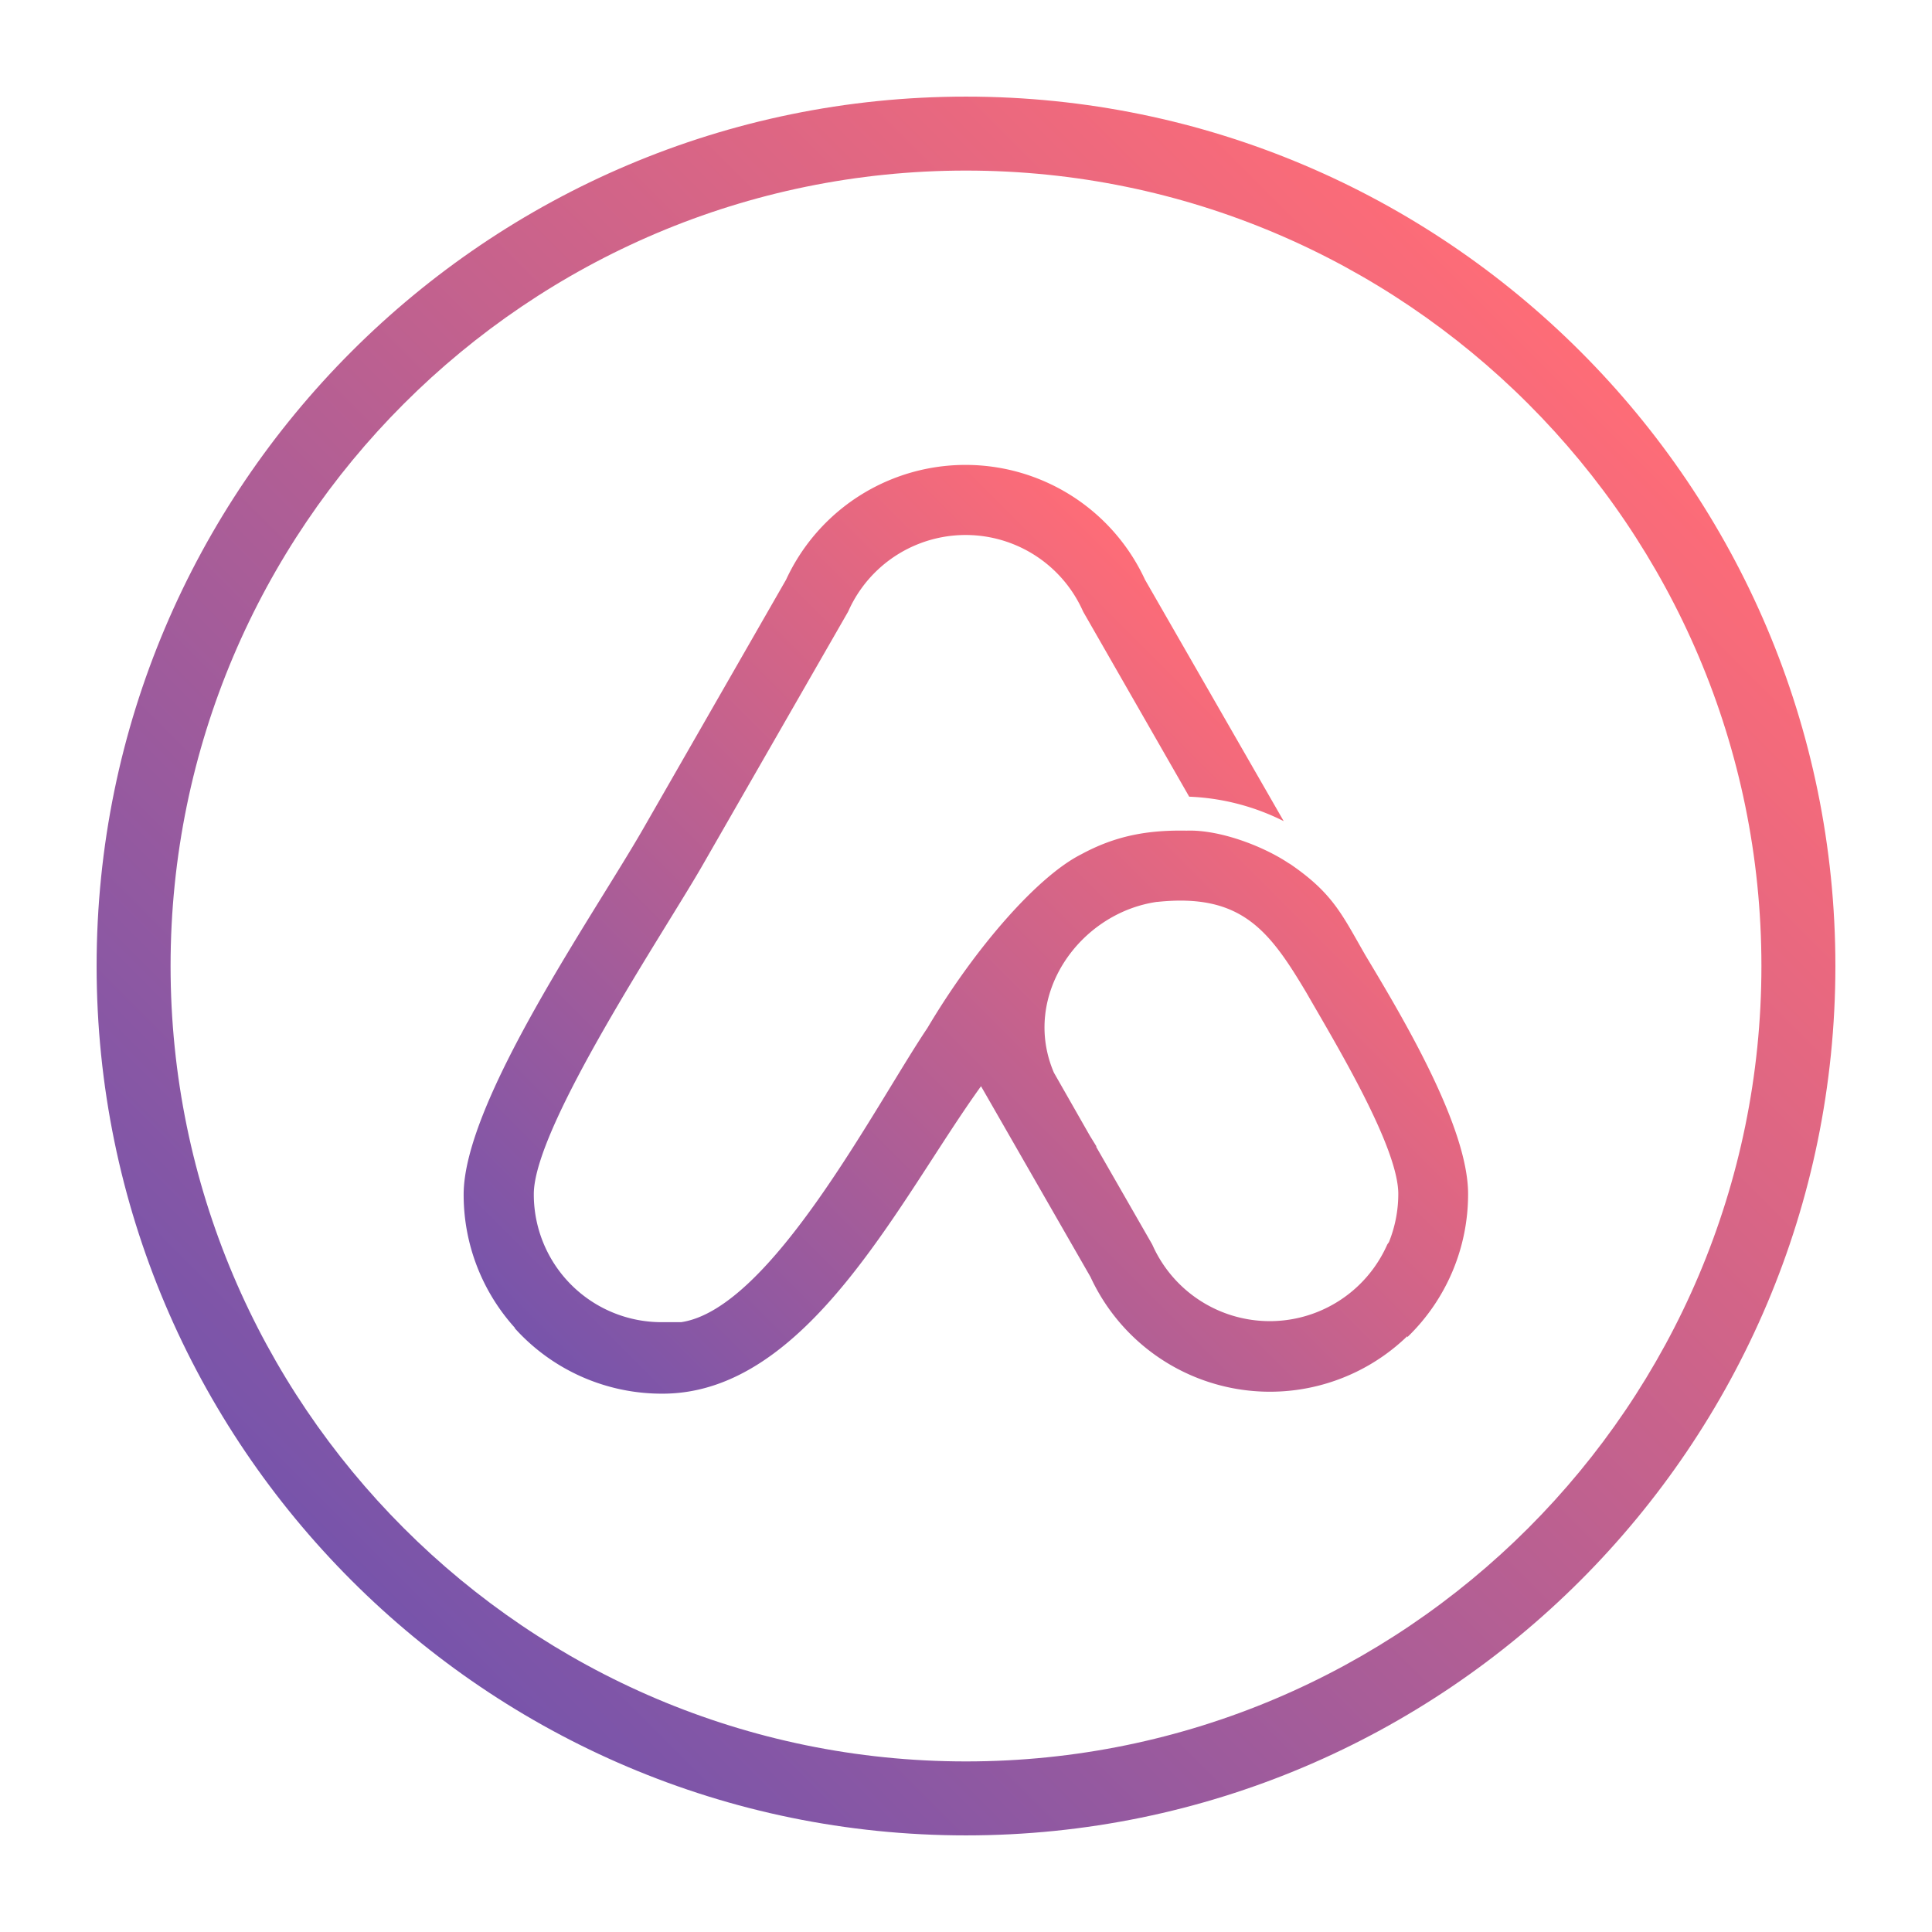 <svg id="Layer_1" data-name="Layer 1" xmlns="http://www.w3.org/2000/svg" xmlns:xlink="http://www.w3.org/1999/xlink" viewBox="0 0 376.15 376.15"><defs><style>.cls-1{fill-rule:evenodd;fill:url(#linear-gradient);}.cls-2{fill:url(#linear-gradient-2);}</style><linearGradient id="linear-gradient" x1="120.06" y1="278.36" x2="256.01" y2="142.41" gradientUnits="userSpaceOnUse"><stop offset="0" stop-color="#7754ab"/><stop offset="1" stop-color="#fe6c77"/></linearGradient><linearGradient id="linear-gradient-2" x1="68.44" y1="307.71" x2="307.71" y2="68.44" xlink:href="#linear-gradient"/></defs><path id="attrace_logo_hero" data-name="attrace logo hero" class="cls-1" d="M231.11,161.72l-.24,0c-7.5-.12-13.7,1-20.36,4.61h0c-8.5,4.28-20.71,18.24-29.95,33.82-10.26,15.27-30.46,54.67-47.94,57.27h-3.9a24.86,24.86,0,0,1-24.79-24.95h0c0-13.24,25.81-51.63,33-64.27l28.18-49.09.24-.52a25,25,0,0,1,45.31,0l.24.52,20.63,36a44.83,44.83,0,0,1,18.4,4.76l-27-47a38.49,38.49,0,0,0-69.89,0l-27.87,48.58c-9.6,16.71-34.9,53-34.9,71.1a38.61,38.61,0,0,0,10,26h-.09A38.5,38.5,0,0,0,129,271.34c28.36,0,46.22-38,62-59.86l21.31,37.13A38.48,38.48,0,0,0,274,260.14v.2a38.65,38.65,0,0,0,11.83-27.89c0-13.14-12.88-34.61-20-46.48-4.47-7.77-6.24-11.91-14.27-17.49l-.12-.09-.13-.08-.24-.17h0l-.05,0-.21-.14C245.63,164.58,237.3,161.52,231.11,161.72Zm39.31,80.11a25.14,25.14,0,0,0,1.82-9.38c0-9.2-12.33-29.48-17.89-39.18-7.26-12.2-12.73-19.4-29.06-17.67h-.1c-15.08,2.21-26.41,18.27-20,33.24l7,12.28,1.33,2.16-.15-.09,10.95,19.08.24.52a25,25,0,0,0,45.31,0l.24-.52Z"/><path class="cls-2" d="M188.07,357.34c-93.33,0-169.26-75.93-169.26-169.27S94.74,18.81,188.07,18.81,357.34,94.74,357.34,188.07,281.41,357.34,188.07,357.34Zm0-324.13c-85.39,0-154.86,69.47-154.86,154.86s69.47,154.87,154.86,154.87,154.87-69.47,154.87-154.87S273.47,33.21,188.07,33.21Z"/></svg>